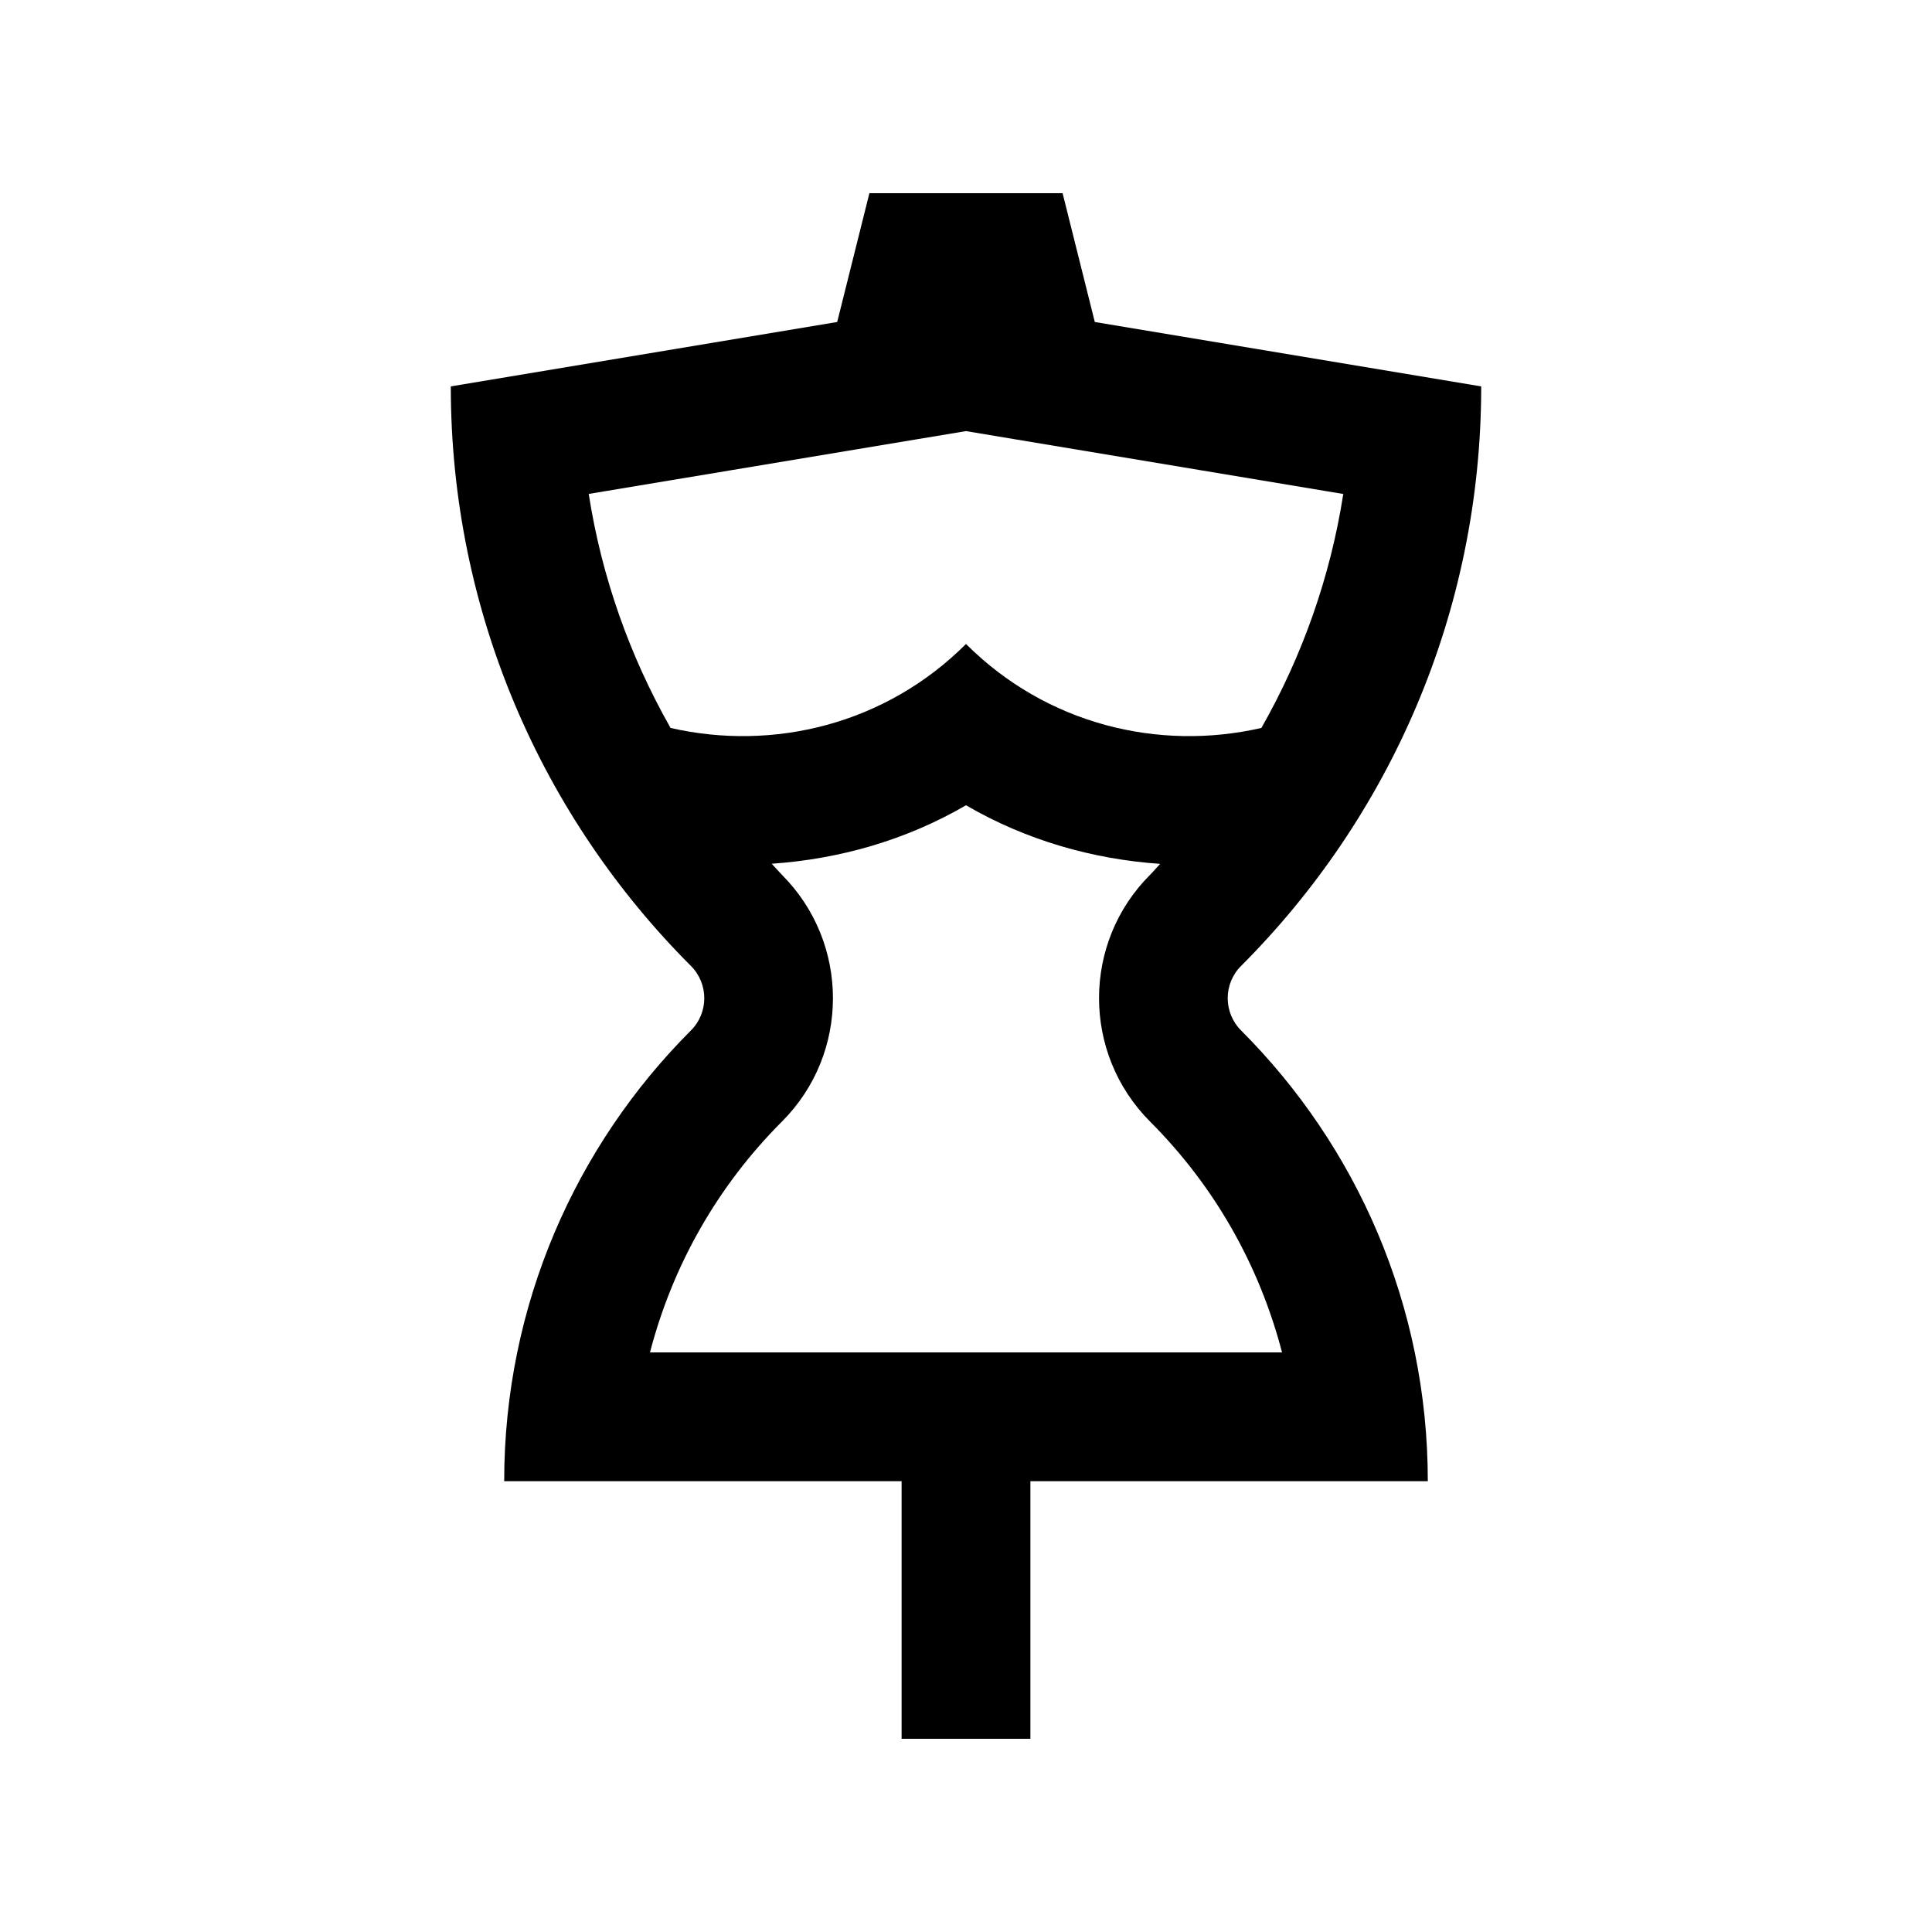<svg xmlns="http://www.w3.org/2000/svg" xmlns:xlink="http://www.w3.org/1999/xlink" id="Layer_1" x="0px" y="0px" width="100px" height="100px" viewBox="0 0 100 100" xml:space="preserve"><path d="M64.235,53.333c-0.918-0.921-0.918-2.415,0-3.333c7.679-7.683,12.432-18.288,12.432-30l-20-3.333L55,10H45l-1.667,6.667 l-20,3.333c0,11.712,4.753,22.317,12.432,30c0.918,0.918,0.918,2.415,0,3.333c-5.973,5.977-9.668,14.226-9.668,23.334h20.57V90 h6.666V76.667h20.57C73.903,67.559,70.212,59.31,64.235,53.333z M49.997,22.314l19.531,3.255c-0.668,4.284-2.113,8.369-4.238,12.109 c-5.332,1.221-11.133-0.191-15.29-4.346c-4.157,4.157-9.961,5.566-15.293,4.346c-2.122-3.74-3.567-7.825-4.235-12.112L49.997,22.314 z M40.481,58.044c3.51-3.516,3.51-9.235-0.003-12.758c-0.186-0.188-0.352-0.387-0.534-0.579c3.493-0.241,6.943-1.214,10.056-3.027 c3.112,1.813,6.56,2.793,10.049,3.034c-0.179,0.188-0.342,0.387-0.527,0.572c-3.513,3.513-3.516,9.232,0,12.761 c3.359,3.359,5.671,7.478,6.836,11.953H33.643C34.808,65.521,37.122,61.406,40.481,58.044z"></path></svg>